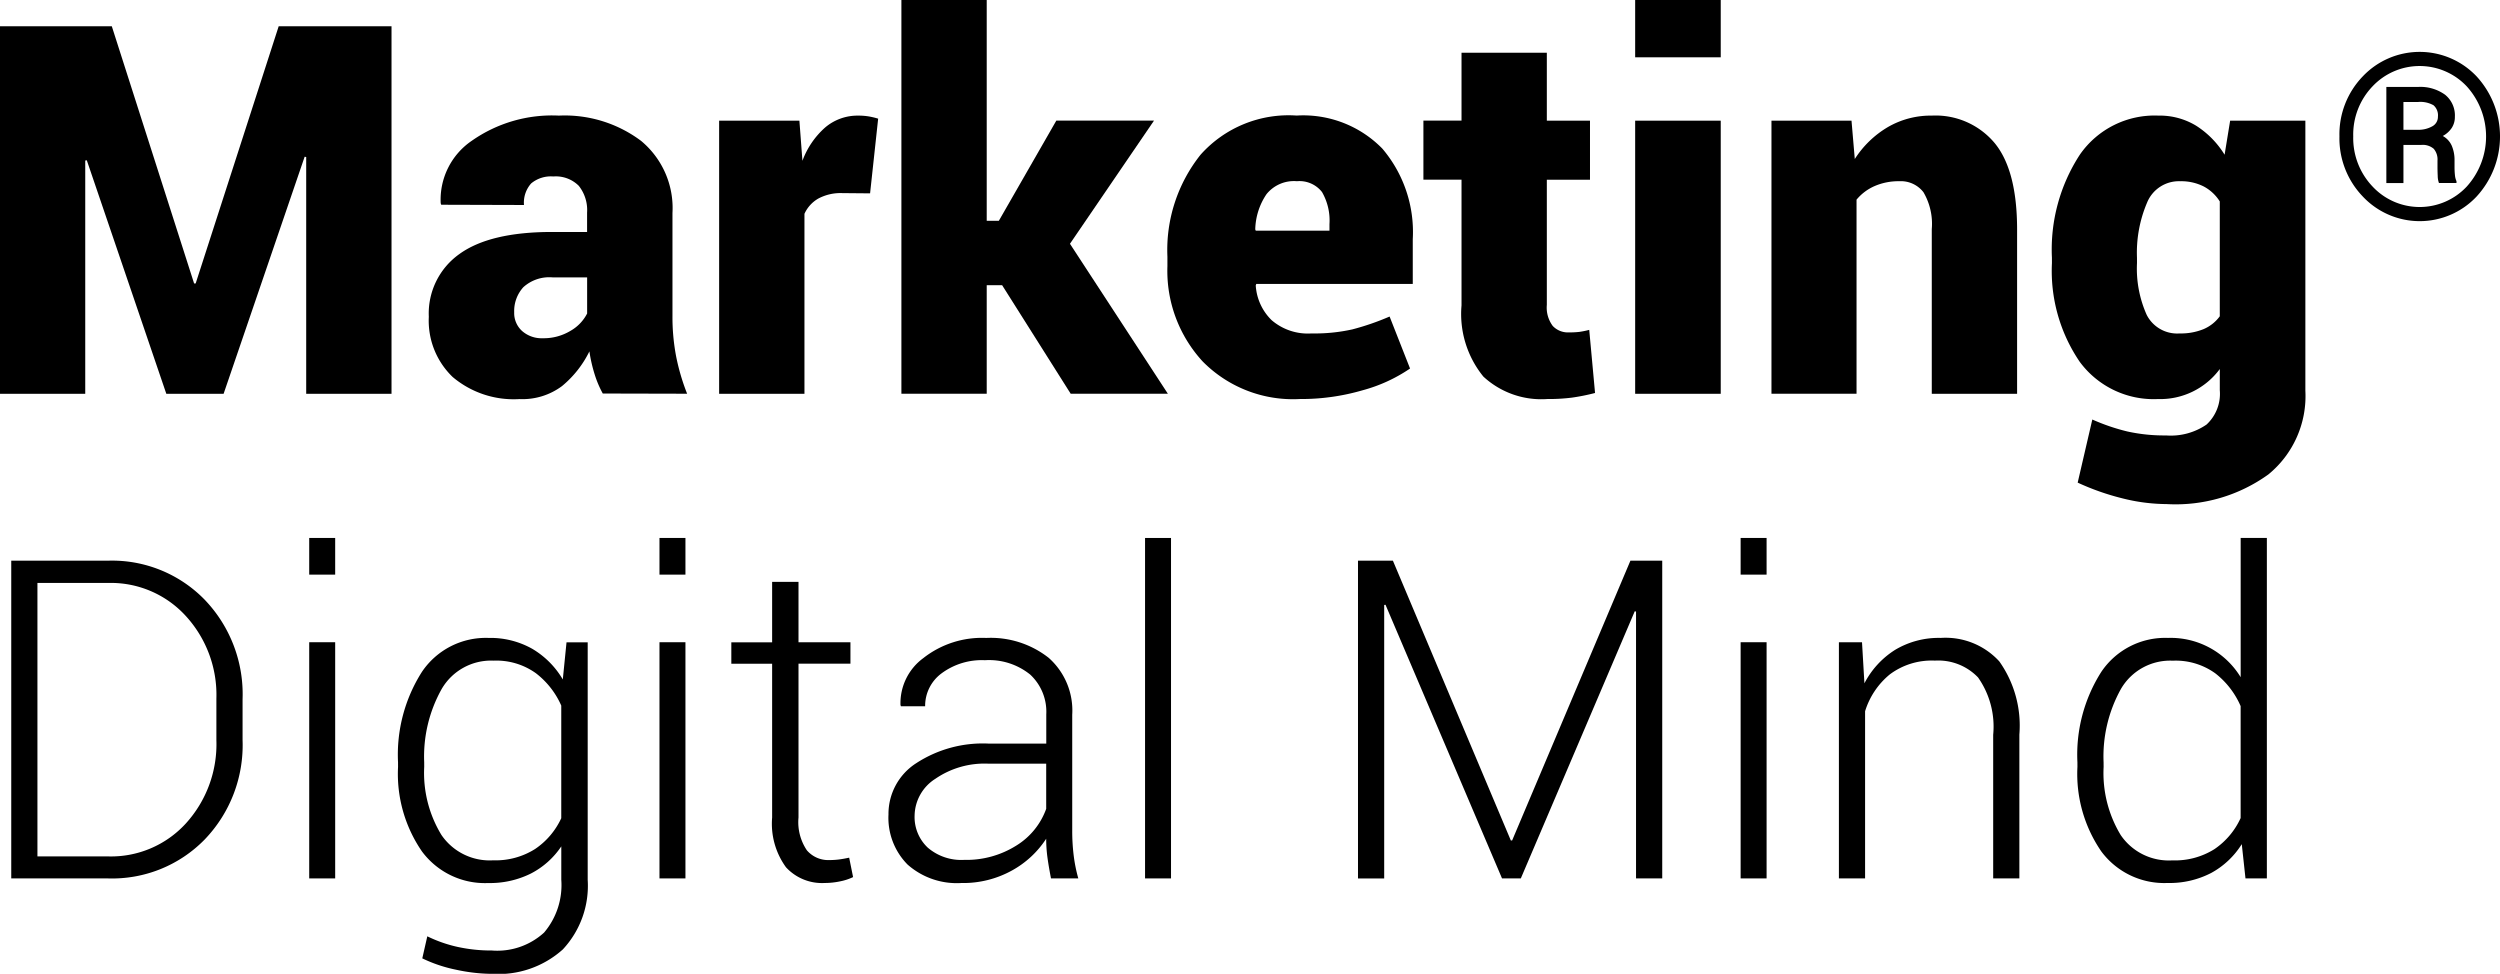 <svg xmlns="http://www.w3.org/2000/svg" width="160.892" height="62.67" viewBox="0 0 160.892 62.67">
  <g id="Raggruppa_1" data-name="Raggruppa 1" transform="translate(-1933.474 -1241.547)">
    <path id="Tracciato_1" data-name="Tracciato 1" d="M1945.966,1273.023h.1l5.344-16.554h7.261v23.653h-5.491v-15.238l-.1-.016-5.215,15.254h-3.688l-5.117-15.026-.1.016v15.01h-5.491v-23.653h7.2Z" transform="translate(0 -13.233)"/>
    <path id="Tracciato_2" data-name="Tracciato 2" d="M2188.441,1325.147a6.612,6.612,0,0,1-.528-1.251,9.542,9.542,0,0,1-.333-1.462,6.719,6.719,0,0,1-1.763,2.234,4.255,4.255,0,0,1-2.737.837,6.085,6.085,0,0,1-4.3-1.422,5.023,5.023,0,0,1-1.535-3.874,4.686,4.686,0,0,1,1.966-4.037q1.965-1.422,5.962-1.422h2.258V1313.5a2.5,2.5,0,0,0-.536-1.722,2.089,2.089,0,0,0-1.641-.6,1.98,1.98,0,0,0-1.421.447,1.854,1.854,0,0,0-.463,1.389l-5.328-.016-.032-.1a4.584,4.584,0,0,1,2.006-4.021,8.991,8.991,0,0,1,5.6-1.616,8.189,8.189,0,0,1,5.288,1.625,5.614,5.614,0,0,1,2.022,4.646v6.628a13.5,13.5,0,0,0,.236,2.6,13.875,13.875,0,0,0,.707,2.4Zm-3.866-3.558a3.344,3.344,0,0,0,1.779-.471,2.7,2.7,0,0,0,1.08-1.121v-2.323h-2.209a2.482,2.482,0,0,0-1.9.634,2.28,2.28,0,0,0-.585,1.608,1.555,1.555,0,0,0,.511,1.21A1.9,1.9,0,0,0,2184.575,1321.589Z" transform="translate(-216.174 -58.274)"/>
    <path id="Tracciato_3" data-name="Tracciato 3" d="M2351.965,1312.265l-1.787-.016a3.042,3.042,0,0,0-1.543.349,2.155,2.155,0,0,0-.894.983v11.583h-5.491v-17.577h5.166l.195,2.583a5.3,5.3,0,0,1,1.462-2.144,3.209,3.209,0,0,1,2.128-.764,4.081,4.081,0,0,1,.666.049,5.068,5.068,0,0,1,.617.146Z" transform="translate(-362.495 -58.274)"/>
    <path id="Tracciato_4" data-name="Tracciato 4" d="M2452.327,1259.9h-.991v6.985h-5.491v-25.342h5.491v14.214h.78l3.7-6.449h6.287l-5.41,7.928,6.3,9.649h-6.254Z" transform="translate(-454.36)"/>
    <path id="Tracciato_5" data-name="Tracciato 5" d="M2605.6,1325.5a8.161,8.161,0,0,1-6.262-2.421,8.607,8.607,0,0,1-2.266-6.124v-.617a9.835,9.835,0,0,1,2.136-6.563,7.589,7.589,0,0,1,6.181-2.518,7.119,7.119,0,0,1,5.515,2.128,8.286,8.286,0,0,1,1.958,5.832v2.875h-10.072l-.033.1a3.412,3.412,0,0,0,1.023,2.234,3.574,3.574,0,0,0,2.567.853,11.132,11.132,0,0,0,2.624-.26,16.511,16.511,0,0,0,2.4-.828l1.316,3.346a10.051,10.051,0,0,1-3.054,1.4A14.092,14.092,0,0,1,2605.6,1325.5Zm-.211-14.019a2.265,2.265,0,0,0-1.941.837,4.2,4.2,0,0,0-.723,2.266l.032.081h4.744v-.422a3.656,3.656,0,0,0-.479-2.063A1.837,1.837,0,0,0,2605.392,1311.484Z" transform="translate(-588.467 -58.273)"/>
    <path id="Tracciato_6" data-name="Tracciato 6" d="M2750.507,1271.535v4.37h2.778v3.8h-2.778v8.057a1.972,1.972,0,0,0,.382,1.356,1.334,1.334,0,0,0,1.031.414,5.508,5.508,0,0,0,.674-.032,5.869,5.869,0,0,0,.642-.13l.374,4.061a13.255,13.255,0,0,1-1.494.3,12.037,12.037,0,0,1-1.576.089,5.486,5.486,0,0,1-4.118-1.446,6.382,6.382,0,0,1-1.405-4.581v-8.09h-2.453v-3.8h2.453v-4.37Z" transform="translate(-717.484 -26.593)"/>
    <path id="Tracciato_7" data-name="Tracciato 7" d="M2868.451,1245.235h-5.507v-3.688h5.507Zm0,21.655h-5.507v-17.577h5.507Z" transform="translate(-824.236)"/>
    <path id="Tracciato_8" data-name="Tracciato 8" d="M2945.573,1307.586l.211,2.469a6.365,6.365,0,0,1,2.128-2.055,5.507,5.507,0,0,1,2.827-.739,4.956,4.956,0,0,1,4.037,1.755q1.453,1.755,1.454,5.572v10.575h-5.491v-10.592a4.028,4.028,0,0,0-.536-2.38,1.838,1.838,0,0,0-1.56-.707,3.863,3.863,0,0,0-1.576.309,3.146,3.146,0,0,0-1.17.877v12.492h-5.475v-17.577Z" transform="translate(-892.942 -58.274)"/>
    <path id="Tracciato_9" data-name="Tracciato 9" d="M3099.831,1316.407a11.181,11.181,0,0,1,1.795-6.628,5.854,5.854,0,0,1,5.061-2.518,4.512,4.512,0,0,1,2.437.658,5.811,5.811,0,0,1,1.82,1.86l.357-2.193h4.841v17.382a6.51,6.51,0,0,1-2.38,5.385,10.2,10.2,0,0,1-6.555,1.909,11.785,11.785,0,0,1-2.859-.374,16,16,0,0,1-2.859-1.007l.942-4.061a13.057,13.057,0,0,0,2.266.772,10.973,10.973,0,0,0,2.478.252,4.065,4.065,0,0,0,2.607-.7,2.693,2.693,0,0,0,.853-2.209v-1.365a4.765,4.765,0,0,1-3.98,1.933,5.908,5.908,0,0,1-5.036-2.4,10.388,10.388,0,0,1-1.787-6.352Zm5.475.341a7.3,7.3,0,0,0,.625,3.338,2.2,2.2,0,0,0,2.12,1.194,3.869,3.869,0,0,0,1.536-.276,2.505,2.505,0,0,0,1.047-.828v-7.391a2.732,2.732,0,0,0-1.04-.967,3.209,3.209,0,0,0-1.511-.333,2.207,2.207,0,0,0-2.12,1.356,8.224,8.224,0,0,0-.658,3.566Z" transform="translate(-1034.302 -58.274)"/>
    <path id="Tracciato_10" data-name="Tracciato 10" d="M3263.266,1276.474a5.371,5.371,0,0,1,1.506-3.864,5.043,5.043,0,0,1,7.316,0,5.712,5.712,0,0,1,0,7.742,5.023,5.023,0,0,1-7.313,0A5.4,5.4,0,0,1,3263.266,1276.474Zm.888,0a4.516,4.516,0,0,0,1.248,3.234,4.145,4.145,0,0,0,6.054,0,4.8,4.8,0,0,0,0-6.454,4.165,4.165,0,0,0-6.058,0A4.489,4.489,0,0,0,3264.154,1276.474Zm3.231.553v2.452h-1.1v-6.185h2.045a2.716,2.716,0,0,1,1.732.5,1.707,1.707,0,0,1,.633,1.419,1.291,1.291,0,0,1-.2.717,1.6,1.6,0,0,1-.579.52,1.323,1.323,0,0,1,.579.629,2.335,2.335,0,0,1,.178.95v.408a4.941,4.941,0,0,0,.026.535,1.206,1.206,0,0,0,.1.389v.116h-1.128a1.359,1.359,0,0,1-.08-.447q-.015-.3-.015-.6v-.393a1.051,1.051,0,0,0-.244-.764,1.087,1.087,0,0,0-.8-.247Zm0-.975h.931a1.787,1.787,0,0,0,.913-.218.687.687,0,0,0,.375-.626.859.859,0,0,0-.284-.735,1.722,1.722,0,0,0-.99-.211h-.946Z" transform="translate(-1179.233 -26.152)"/>
    <path id="Tracciato_11" data-name="Tracciato 11" d="M1939.9,1580.692v-20.45h6.236a8.318,8.318,0,0,1,6.2,2.5,8.784,8.784,0,0,1,2.451,6.419v2.626a8.76,8.76,0,0,1-2.451,6.412,8.328,8.328,0,0,1-6.2,2.493Zm1.685-19.017v17.6h4.551a6.521,6.521,0,0,0,5-2.121,7.584,7.584,0,0,0,1.966-5.365v-2.669a7.513,7.513,0,0,0-1.973-5.323,6.527,6.527,0,0,0-4.993-2.121Z" transform="translate(-5.702 -282.612)"/>
    <path id="Tracciato_12" data-name="Tracciato 12" d="M2110.905,1549.7h-1.671v-2.36h1.671Zm0,19.551h-1.671v-15.2h1.671Z" transform="translate(-155.86 -271.172)"/>
    <path id="Tracciato_13" data-name="Tracciato 13" d="M2159.723,1612.162a9.922,9.922,0,0,1,1.538-5.822,4.953,4.953,0,0,1,4.291-2.184,5.484,5.484,0,0,1,2.809.7,5.556,5.556,0,0,1,1.966,1.973l.239-2.388h1.363v15.281a6,6,0,0,1-1.6,4.48,6.2,6.2,0,0,1-4.536,1.573,11.18,11.18,0,0,1-2.339-.267,9.153,9.153,0,0,1-2.17-.73l.323-1.419a8.687,8.687,0,0,0,1.945.681,10.078,10.078,0,0,0,2.212.232,4.462,4.462,0,0,0,3.357-1.152,4.718,4.718,0,0,0,1.109-3.4v-2.149a5.238,5.238,0,0,1-1.959,1.749,5.917,5.917,0,0,1-2.746.611,5.042,5.042,0,0,1-4.263-2.036,8.8,8.8,0,0,1-1.538-5.436Zm1.685.295a7.67,7.67,0,0,0,1.11,4.382,3.758,3.758,0,0,0,3.329,1.629,4.753,4.753,0,0,0,2.689-.723,4.823,4.823,0,0,0,1.692-1.987v-7.247a5.318,5.318,0,0,0-1.636-2.086,4.361,4.361,0,0,0-2.718-.807,3.675,3.675,0,0,0-3.343,1.826,8.891,8.891,0,0,0-1.124,4.719Z" transform="translate(-200.633 -321.554)"/>
    <path id="Tracciato_14" data-name="Tracciato 14" d="M2310.007,1549.7h-1.671v-2.36h1.671Zm0,19.551h-1.671v-15.2h1.671Z" transform="translate(-332.42 -271.172)"/>
    <path id="Tracciato_15" data-name="Tracciato 15" d="M2353.475,1572.275v3.891h3.343v1.376h-3.343v9.9a3.238,3.238,0,0,0,.541,2.114,1.808,1.808,0,0,0,1.439.625,4.929,4.929,0,0,0,.6-.035q.287-.035.681-.119l.252,1.25a3.488,3.488,0,0,1-.835.274,4.767,4.767,0,0,1-.99.105,3.149,3.149,0,0,1-2.493-1.011,4.763,4.763,0,0,1-.892-3.2v-9.9h-2.626v-1.376h2.626v-3.891Z" transform="translate(-368.612 -293.283)"/>
    <path id="Tracciato_16" data-name="Tracciato 16" d="M2448.93,1619.634q-.155-.8-.232-1.376a8.9,8.9,0,0,1-.077-1.18,6.164,6.164,0,0,1-2.2,2.043,6.472,6.472,0,0,1-3.259.808,4.78,4.78,0,0,1-3.462-1.187,4.273,4.273,0,0,1-1.229-3.223,3.875,3.875,0,0,1,1.784-3.3,7.84,7.84,0,0,1,4.635-1.264h3.736v-1.882a3.26,3.26,0,0,0-1.032-2.556,4.213,4.213,0,0,0-2.915-.927,4.348,4.348,0,0,0-2.788.843,2.6,2.6,0,0,0-1.061,2.121h-1.559l-.028-.084a3.6,3.6,0,0,1,1.467-3.013,6.1,6.1,0,0,1,4.052-1.3,6.029,6.029,0,0,1,4.017,1.278,4.526,4.526,0,0,1,1.517,3.666v7.472a13,13,0,0,0,.091,1.559,9.847,9.847,0,0,0,.3,1.5Zm-5.59-1.194a6.031,6.031,0,0,0,3.357-.92,4.6,4.6,0,0,0,1.924-2.366v-2.907h-3.75a5.584,5.584,0,0,0-3.385.976,2.855,2.855,0,0,0-1.334,2.353,2.7,2.7,0,0,0,.85,2.079A3.307,3.307,0,0,0,2443.34,1618.44Z" transform="translate(-447.817 -321.554)"/>
    <path id="Tracciato_17" data-name="Tracciato 17" d="M2586.021,1569.251h-1.671v-21.91h1.671Z" transform="translate(-577.184 -271.172)"/>
    <path id="Tracciato_18" data-name="Tracciato 18" d="M2715.256,1578.248h.084l7.613-18.006H2725v20.45h-1.686v-17.177l-.084-.014-7.332,17.191h-1.208l-7.5-17.613-.084.014v17.6h-1.686v-20.45h2.247Z" transform="translate(-684.55 -282.612)"/>
    <path id="Tracciato_19" data-name="Tracciato 19" d="M2924.557,1549.7h-1.671v-2.36h1.671Zm0,19.551h-1.671v-15.2h1.671Z" transform="translate(-877.391 -271.172)"/>
    <path id="Tracciato_20" data-name="Tracciato 20" d="M2980.2,1604.437l.155,2.64a5.553,5.553,0,0,1,1.98-2.156,5.462,5.462,0,0,1,2.936-.766,4.682,4.682,0,0,1,3.764,1.51,7.146,7.146,0,0,1,1.292,4.712v9.256h-1.685v-9.242a5.5,5.5,0,0,0-.976-3.694,3.546,3.546,0,0,0-2.774-1.081,4.5,4.5,0,0,0-2.9.885,4.948,4.948,0,0,0-1.594,2.374v10.759h-1.685v-15.2Z" transform="translate(-926.893 -321.554)"/>
    <path id="Tracciato_21" data-name="Tracciato 21" d="M3114.3,1561.779a9.921,9.921,0,0,1,1.538-5.822,4.953,4.953,0,0,1,4.291-2.184,5.276,5.276,0,0,1,4.677,2.528v-8.961h1.686v21.91h-1.376l-.239-2.205a5.319,5.319,0,0,1-1.966,1.854,5.82,5.82,0,0,1-2.809.646,5.048,5.048,0,0,1-4.263-2.029,8.793,8.793,0,0,1-1.538-5.443Zm1.686.3a7.707,7.707,0,0,0,1.1,4.382,3.741,3.741,0,0,0,3.322,1.629,4.772,4.772,0,0,0,2.711-.724,4.826,4.826,0,0,0,1.685-2v-7.205a5.379,5.379,0,0,0-1.629-2.107,4.352,4.352,0,0,0-2.739-.815,3.661,3.661,0,0,0-3.335,1.819,8.927,8.927,0,0,0-1.117,4.726Z" transform="translate(-1047.13 -271.172)"/>
  </g>
</svg>
